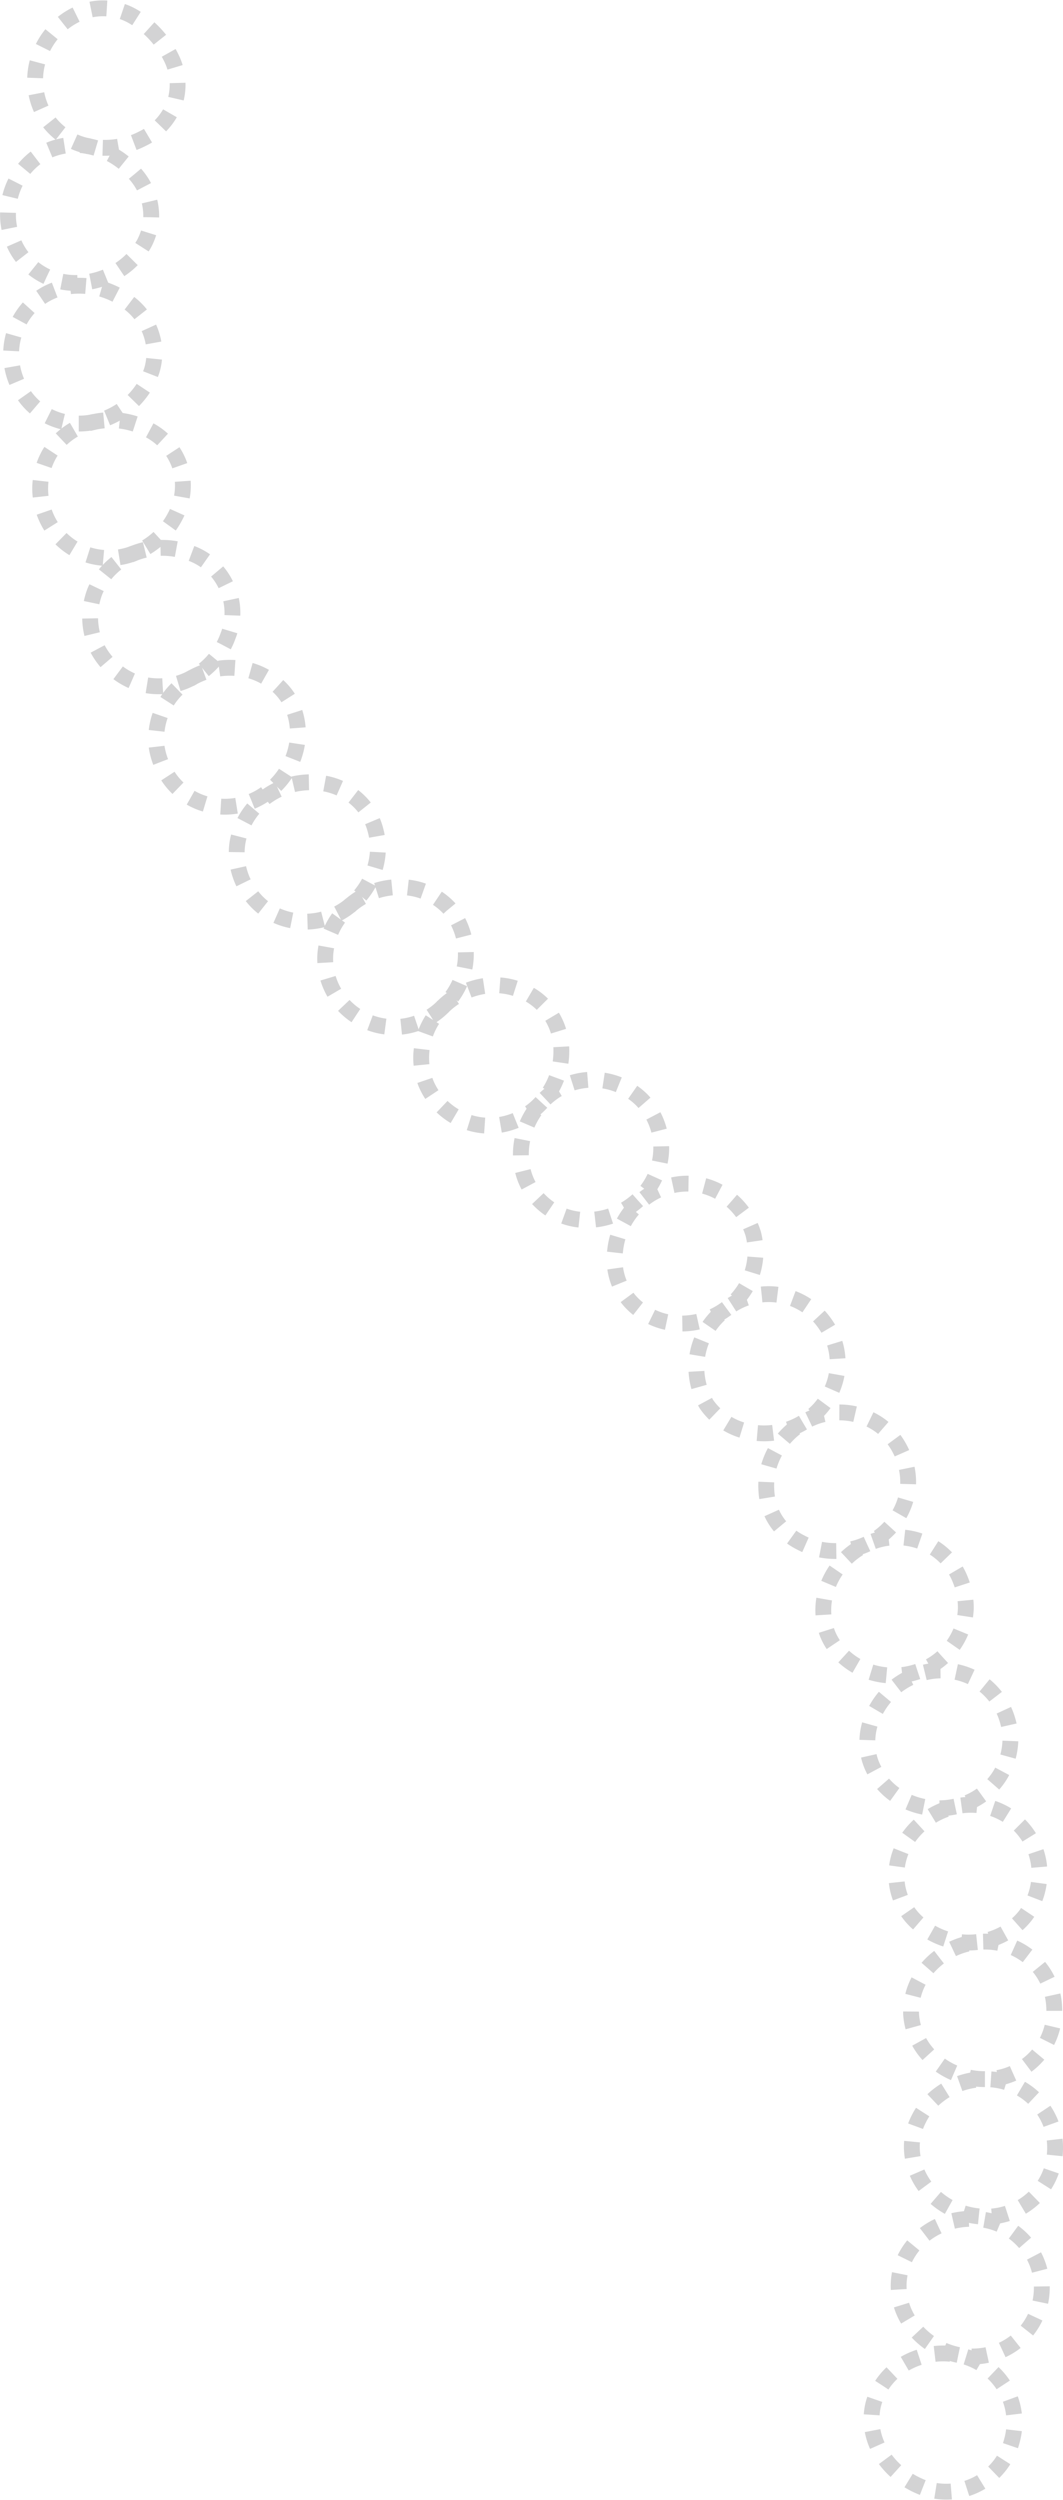 <svg xmlns="http://www.w3.org/2000/svg" width="134.177" height="315.441" viewBox="0 0 134.177 315.441">
  <g id="bacteria" transform="translate(1005.973 1290.324)" opacity="0.195">
    <g id="Group_1873" data-name="Group 1873">
      <path id="Path_1315" data-name="Path 1315" d="M-994.708-1271.858a8.319,8.319,0,0,1-5.671-3.965,8.855,8.855,0,0,1-.663-7.314,9.168,9.168,0,0,1,5.079-5.524,7.576,7.576,0,0,1,6.946.505,12.22,12.22,0,0,1,4.6,5,7.6,7.6,0,0,1,.5,5.838,8.015,8.015,0,0,1-4.023,4.466A10.4,10.4,0,0,1-994.708-1271.858Z" fill="none" stroke="#1b1c20" stroke-width="2" stroke-dasharray="2 2"/>
      <path id="Path_1316" data-name="Path 1316" d="M-996.188-1254.625a8.485,8.485,0,0,1-6.4-2.595,7.988,7.988,0,0,1-1.859-3.049,8.71,8.71,0,0,1-.478-3.776,8.882,8.882,0,0,1,3.442-6.363,8.448,8.448,0,0,1,6.777-1.45,10.2,10.2,0,0,1,5.842,3.54,8,8,0,0,1,1.963,5.8,7.829,7.829,0,0,1-.894,2.957,9.792,9.792,0,0,1-2,2.456A10.132,10.132,0,0,1-996.188-1254.625Z" fill="none" stroke="#1b1c20" stroke-width="2" stroke-dasharray="2 2"/>
      <path id="Path_1317" data-name="Path 1317" d="M-994.048-1237.1a8.675,8.675,0,0,1-6.808-1.287,8.114,8.114,0,0,1-2.4-2.59,8.889,8.889,0,0,1-1.241-3.544,8.779,8.779,0,0,1,2.056-6.865,8.431,8.431,0,0,1,6.259-2.886,10.207,10.207,0,0,1,6.512,2.184,8.1,8.1,0,0,1,3.124,5.341,7.663,7.663,0,0,1-.254,3.127,9.524,9.524,0,0,1-1.486,2.842A9.866,9.866,0,0,1-994.048-1237.1Z" fill="none" stroke="#1b1c20" stroke-width="2" stroke-dasharray="2 2"/>
      <path id="Path_1318" data-name="Path 1318" d="M-989-1220.54a8.726,8.726,0,0,1-6.91-.175,8.66,8.66,0,0,1-4.6-5.359,8.844,8.844,0,0,1,.8-7.034,8.656,8.656,0,0,1,5.665-3.991,9.911,9.911,0,0,1,6.763.965,8.064,8.064,0,0,1,4.071,4.775,8.246,8.246,0,0,1-.688,6.251A9.785,9.785,0,0,1-989-1220.54Z" fill="none" stroke="#1b1c20" stroke-width="2" stroke-dasharray="2 2"/>
    </g>
    <g id="Group_1874" data-name="Group 1874">
      <path id="Path_1319" data-name="Path 1319" d="M-981.632-1204.871a8.833,8.833,0,0,1-6.88.76,9.028,9.028,0,0,1-5.27-4.6,9.03,9.03,0,0,1-.205-7.015A8.764,8.764,0,0,1-989-1220.54a9.753,9.753,0,0,1,6.833-.085,7.882,7.882,0,0,1,4.748,4.194,7.885,7.885,0,0,1,.225,6.354A9.665,9.665,0,0,1-981.632-1204.871Z" fill="none" stroke="#1b1c20" stroke-width="2" stroke-dasharray="2 2"/>
      <path id="Path_1320" data-name="Path 1320" d="M-972.451-1190.183a8.9,8.9,0,0,1-6.743,1.5,8.409,8.409,0,0,1-5.71-3.93,9.078,9.078,0,0,1-1.281-3.38,8.9,8.9,0,0,1,.248-3.491,8.784,8.784,0,0,1,4.3-5.386,9.714,9.714,0,0,1,6.8-.964,8.44,8.44,0,0,1,2.962,1.3,7.6,7.6,0,0,1,2.307,2.333,8.531,8.531,0,0,1,.963,6.346A9.564,9.564,0,0,1-972.451-1190.183Z" fill="none" stroke="#1b1c20" stroke-width="2" stroke-dasharray="2 2"/>
      <path id="Path_1321" data-name="Path 1321" d="M-961.672-1176.171a8.934,8.934,0,0,1-6.567,2.1,8.933,8.933,0,0,1-3.326-.973,8.452,8.452,0,0,1-2.708-2.35,8.646,8.646,0,0,1-1.714-6.67,8.969,8.969,0,0,1,3.738-5.83,9.491,9.491,0,0,1,6.632-1.658,8.273,8.273,0,0,1,5.668,3.111,8.223,8.223,0,0,1,1.407,2.995,8.41,8.41,0,0,1,.194,3.266A9.535,9.535,0,0,1-961.672-1176.171Z" fill="none" stroke="#1b1c20" stroke-width="2" stroke-dasharray="2 2"/>
      <path id="Path_1322" data-name="Path 1322" d="M-950.035-1163.335a8.709,8.709,0,0,1-12.636-.241,8.547,8.547,0,0,1-2.228-6.473,9.02,9.02,0,0,1,3.227-6.122,9.429,9.429,0,0,1,6.471-2.218,8.378,8.378,0,0,1,5.934,2.667A9.032,9.032,0,0,1-950.035-1163.335Z" fill="none" stroke="#1b1c20" stroke-width="2" stroke-dasharray="2 2"/>
    </g>
    <g id="Group_1875" data-name="Group 1875">
      <path id="Path_1323" data-name="Path 1323" d="M-937.633-1151.231a8.978,8.978,0,0,1-6.18,2.932,8.7,8.7,0,0,1-6.376-2.413,8.523,8.523,0,0,1-2.013-2.909,8.919,8.919,0,0,1-.607-3.4,9.005,9.005,0,0,1,2.774-6.316,9.453,9.453,0,0,1,6.317-2.682,8.434,8.434,0,0,1,3.239.548,8.134,8.134,0,0,1,2.863,1.752,8.225,8.225,0,0,1,2.5,6.039A9.469,9.469,0,0,1-937.633-1151.231Z" fill="none" stroke="#1b1c20" stroke-width="2" stroke-dasharray="2 2"/>
      <path id="Path_1324" data-name="Path 1324" d="M-925.471-1138.892a9.644,9.644,0,0,1-6.416,2.493,8.228,8.228,0,0,1-5.95-2.448c-3.264-3.152-3.169-8.7.2-12.384a8.782,8.782,0,0,1,12.66-.333,8.679,8.679,0,0,1,2.46,6.462A8.831,8.831,0,0,1-925.471-1138.892Z" fill="none" stroke="#1b1c20" stroke-width="2" stroke-dasharray="2 2"/>
      <path id="Path_1325" data-name="Path 1325" d="M-914.257-1125.229a9.566,9.566,0,0,1-6.6,1.855,8.316,8.316,0,0,1-3.11-.924,7.826,7.826,0,0,1-2.615-2.022,8.114,8.114,0,0,1-1.745-6.22,9.5,9.5,0,0,1,3.1-6.092,8.961,8.961,0,0,1,6.518-2.344,8.81,8.81,0,0,1,6.115,3.182,8.848,8.848,0,0,1,1.706,3.16,9.013,9.013,0,0,1,.191,3.486A8.9,8.9,0,0,1-914.257-1125.229Z" fill="none" stroke="#1b1c20" stroke-width="2" stroke-dasharray="2 2"/>
      <path id="Path_1326" data-name="Path 1326" d="M-904.627-1110.832a9.538,9.538,0,0,1-6.736,1.177,8.533,8.533,0,0,1-5.417-3.47,9.114,9.114,0,0,1,2.523-12.1,8.647,8.647,0,0,1,12.515,2.051,8.406,8.406,0,0,1,1.261,6.8A8.941,8.941,0,0,1-904.627-1110.832Z" fill="none" stroke="#1b1c20" stroke-width="2" stroke-dasharray="2 2"/>
    </g>
    <g id="Group_1876" data-name="Group 1876">
      <path id="Path_1327" data-name="Path 1327" d="M-896.539-1095.517a9.548,9.548,0,0,1-6.822.463,8.771,8.771,0,0,1-1.505-.633,8.407,8.407,0,0,1-1.4-.869,7.588,7.588,0,0,1-2.115-2.5,7.634,7.634,0,0,1-.853-3.169,8.834,8.834,0,0,1,.358-3.227,9.587,9.587,0,0,1,4.247-5.376,8.882,8.882,0,0,1,6.835-1.011,8.562,8.562,0,0,1,3.136,1.531,9.041,9.041,0,0,1,2.274,2.808,9.093,9.093,0,0,1,1.015,3.473,8.617,8.617,0,0,1-.033,1.739,8.857,8.857,0,0,1-.433,1.7A8.921,8.921,0,0,1-896.539-1095.517Z" fill="none" stroke="#1b1c20" stroke-width="2" stroke-dasharray="2 2"/>
      <path id="Path_1328" data-name="Path 1328" d="M-890.135-1079.425a9.62,9.62,0,0,1-6.848-.269,9.2,9.2,0,0,1-2.7-1.815,7.6,7.6,0,0,1-1.845-2.707,8.566,8.566,0,0,1,.2-6.406,9.6,9.6,0,0,1,4.79-4.9,8.882,8.882,0,0,1,6.906-.281,8.386,8.386,0,0,1,4.918,4.9,9.072,9.072,0,0,1,.649,3.56,8.249,8.249,0,0,1-.859,3.378A8.855,8.855,0,0,1-890.135-1079.425Z" fill="none" stroke="#1b1c20" stroke-width="2" stroke-dasharray="2 2"/>
      <path id="Path_1329" data-name="Path 1329" d="M-885.405-1062.393a9.766,9.766,0,0,1-6.815-1.014,8.465,8.465,0,0,1-2.491-2.1,7.784,7.784,0,0,1-.867-1.367,7.5,7.5,0,0,1-.636-1.536,8.112,8.112,0,0,1,.915-6.35,9.511,9.511,0,0,1,5.279-4.329,8.953,8.953,0,0,1,6.917.475,8.8,8.8,0,0,1,4.333,5.418,9.151,9.151,0,0,1,.331,1.821,8.8,8.8,0,0,1-.109,1.8,8.867,8.867,0,0,1-1.217,3.259A8.736,8.736,0,0,1-885.405-1062.393Z" fill="none" stroke="#1b1c20" stroke-width="2" stroke-dasharray="2 2"/>
      <path id="Path_1330" data-name="Path 1330" d="M-882.654-1045.291a9.516,9.516,0,0,1-6.609-1.738,8.037,8.037,0,0,1-3.463-5.4,8.186,8.186,0,0,1,1.55-6.213,9.8,9.8,0,0,1,5.771-3.747,8.7,8.7,0,0,1,6.769,1.228,8.728,8.728,0,0,1,3.766,5.839,8.884,8.884,0,0,1-1.7,6.724A8.949,8.949,0,0,1-882.654-1045.291Z" fill="none" stroke="#1b1c20" stroke-width="2" stroke-dasharray="2 2"/>
    </g>
    <g id="Group_1877" data-name="Group 1877">
      <path id="Path_1331" data-name="Path 1331" d="M-881.651-1028a9.75,9.75,0,0,1-6.445-2.407,8.394,8.394,0,0,1-2.871-5.743,8.371,8.371,0,0,1,2.208-6.026,9.605,9.605,0,0,1,6.1-3.118,8.873,8.873,0,0,1,6.631,1.932,8.547,8.547,0,0,1,3.116,6.193,8.531,8.531,0,0,1-2.4,6.5A8.742,8.742,0,0,1-881.651-1028Z" fill="none" stroke="#1b1c20" stroke-width="2" stroke-dasharray="2 2"/>
      <path id="Path_1332" data-name="Path 1332" d="M-882.428-1010.689a9.721,9.721,0,0,1-6.165-3.042,8.4,8.4,0,0,1-2.281-6.009,7.845,7.845,0,0,1,.842-3.176,8.425,8.425,0,0,1,1.962-2.6,9.7,9.7,0,0,1,6.419-2.479,8.8,8.8,0,0,1,6.371,2.6,8.911,8.911,0,0,1,1.909,2.907,8.768,8.768,0,0,1,.567,3.564,8.526,8.526,0,0,1-3.04,6.222A8.771,8.771,0,0,1-882.428-1010.689Z" fill="none" stroke="#1b1c20" stroke-width="2" stroke-dasharray="2 2"/>
      <path id="Path_1333" data-name="Path 1333" d="M-885.009-993.2a9.676,9.676,0,0,1-5.809-3.664,8.257,8.257,0,0,1-1.644-6.2c.655-4.439,5-7.714,10-7.273a8.7,8.7,0,0,1,7.9,9.93,8.663,8.663,0,0,1-3.675,5.885A8.816,8.816,0,0,1-885.009-993.2Z" fill="none" stroke="#1b1c20" stroke-width="2" stroke-dasharray="2 2"/>
      <path id="Path_1334" data-name="Path 1334" d="M-889.494-976.474c-4.644-1.806-7.333-6.293-6.221-10.595a8.32,8.32,0,0,1,3.93-5.02,9.717,9.717,0,0,1,6.776-1.111,8.768,8.768,0,0,1,5.717,3.852,8.6,8.6,0,0,1,1.067,6.9A8.572,8.572,0,0,1-889.494-976.474Z" fill="none" stroke="#1b1c20" stroke-width="2" stroke-dasharray="2 2"/>
    </g>
  </g>
</svg>
